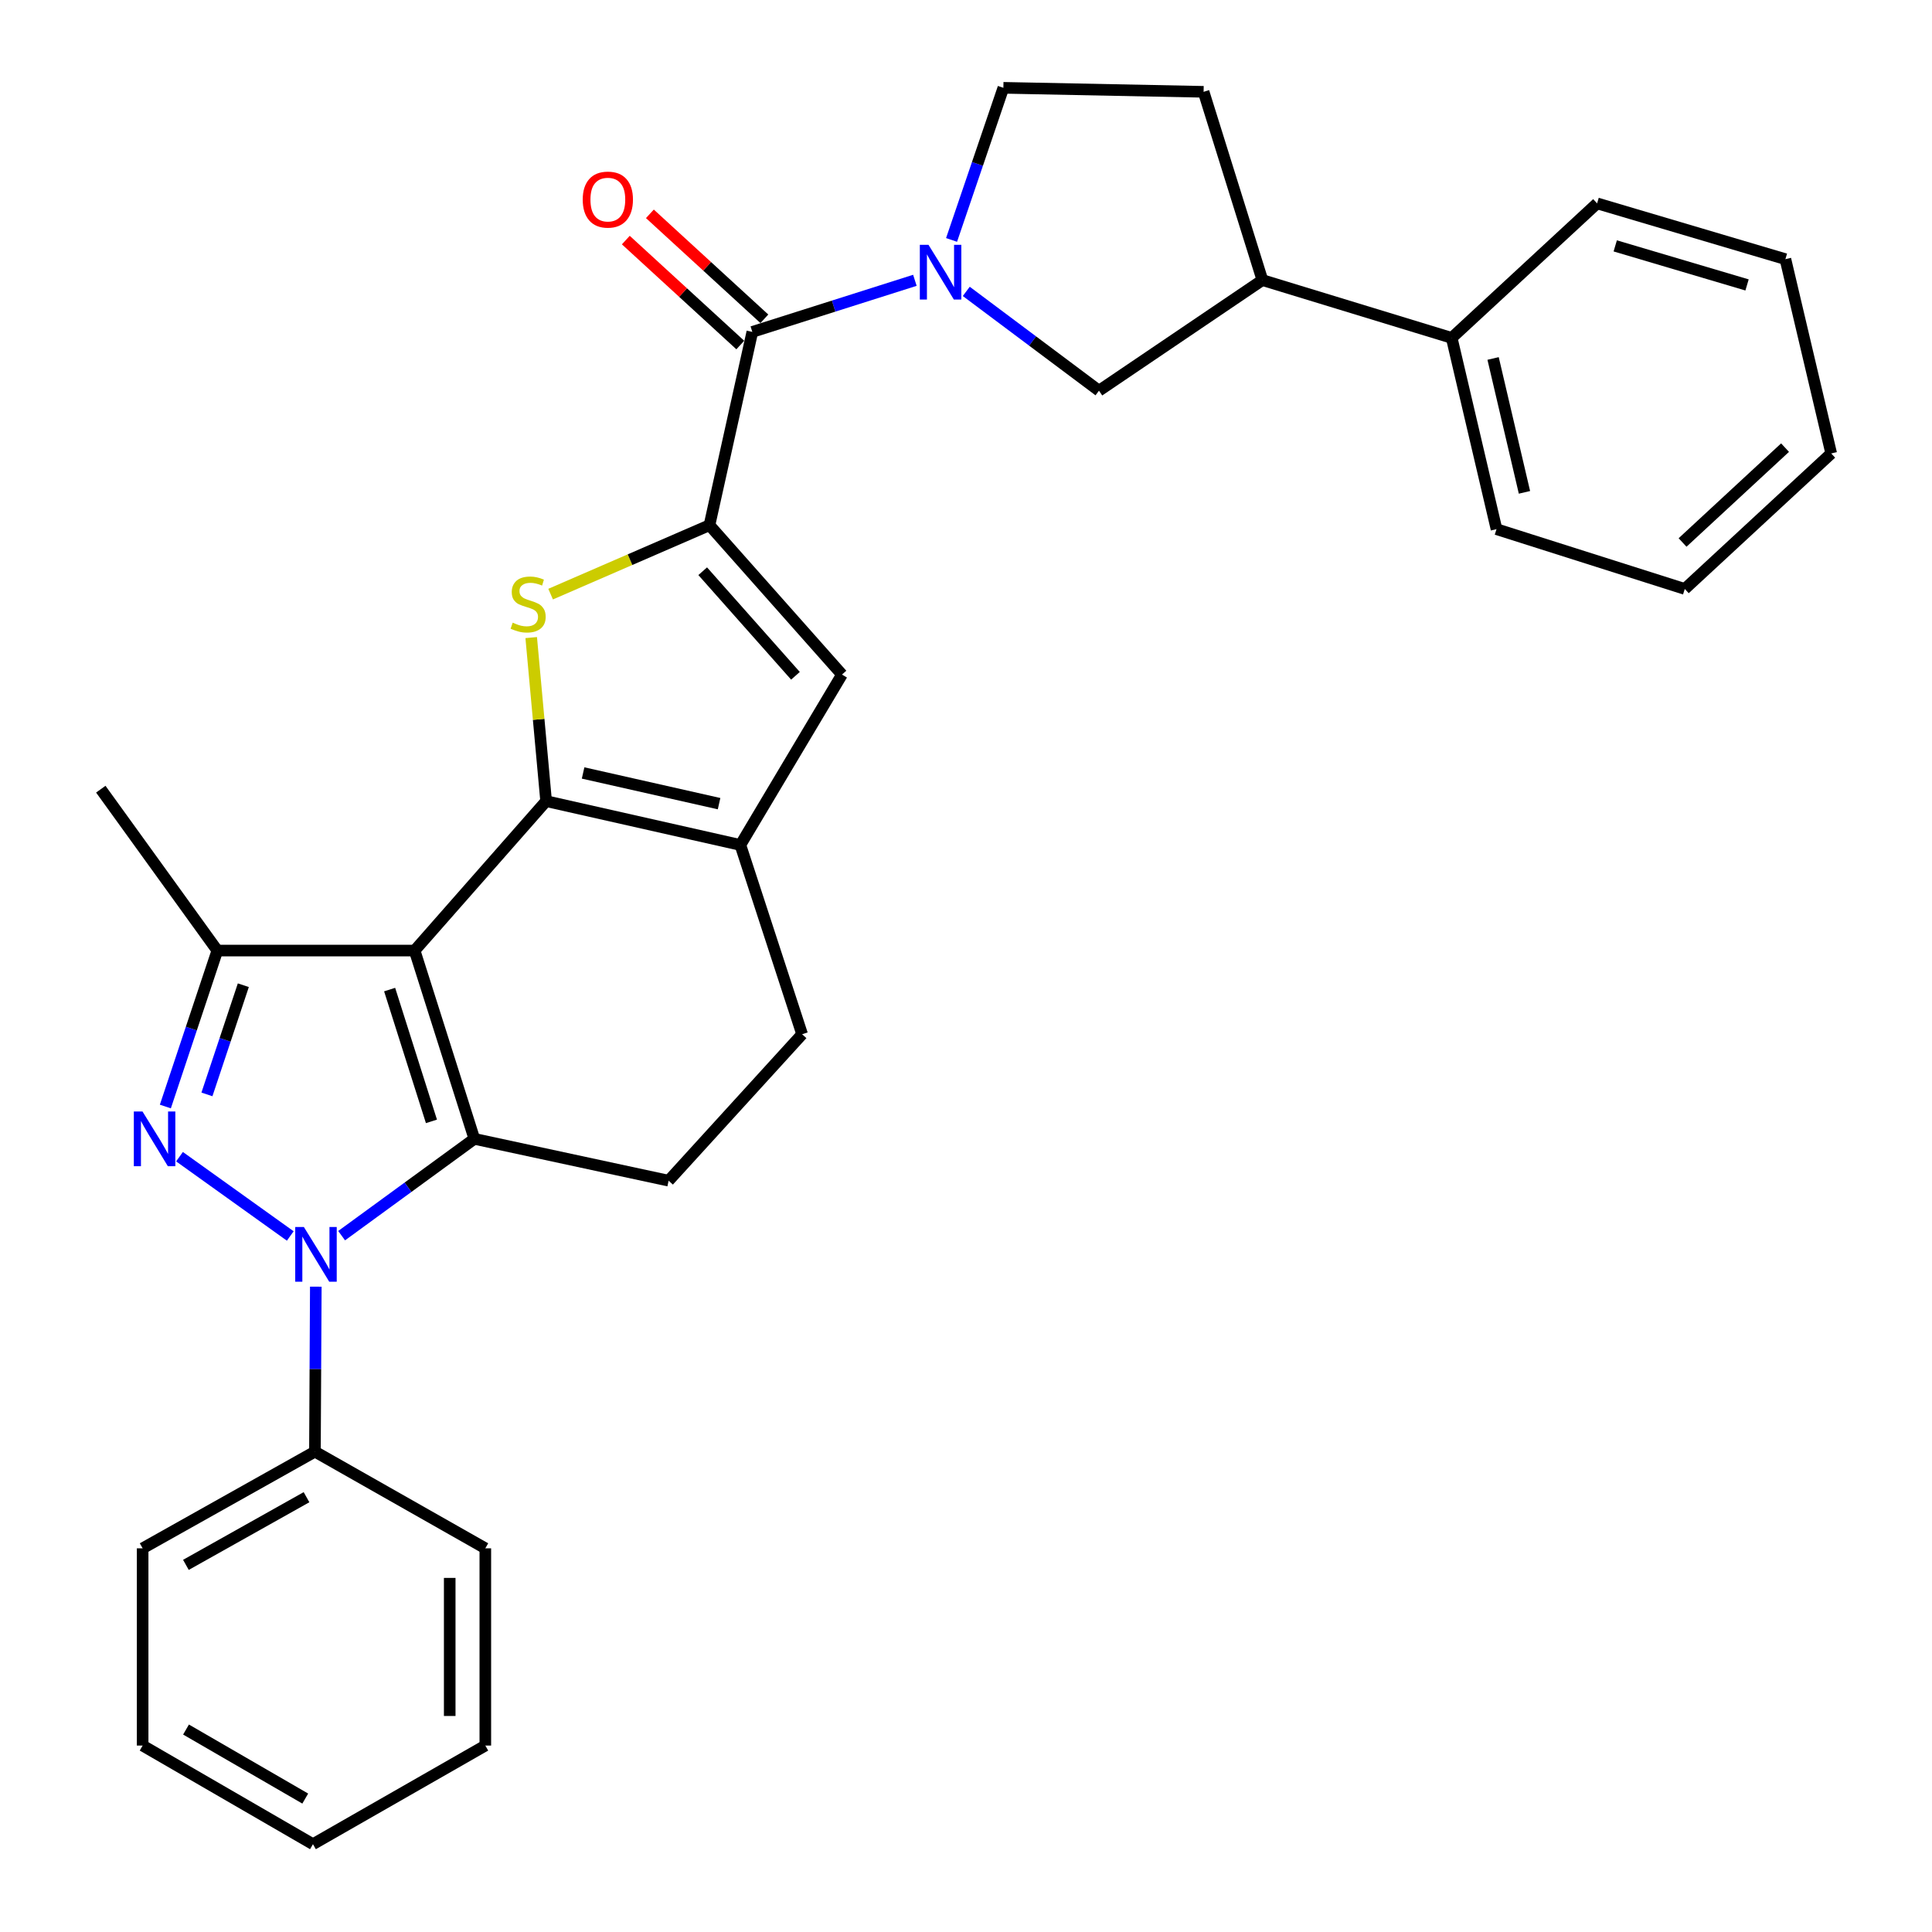 <?xml version='1.0' encoding='iso-8859-1'?>
<svg version='1.1' baseProfile='full'
              xmlns='http://www.w3.org/2000/svg'
                      xmlns:rdkit='http://www.rdkit.org/xml'
                      xmlns:xlink='http://www.w3.org/1999/xlink'
                  xml:space='preserve'
width='1000px' height='1000px' viewBox='0 0 1000 1000'>
<!-- END OF HEADER -->
<rect style='opacity:1.0;fill:#FFFFFF;stroke:none' width='1000' height='1000' x='0' y='0'> </rect>
<path class='bond-0' d='M 214.606,492.013 L 282.67,414.661' style='fill:none;fill-rule:evenodd;stroke:#000000;stroke-width:6px;stroke-linecap:butt;stroke-linejoin:miter;stroke-opacity:1' />
<path class='bond-1' d='M 214.606,492.013 L 245.52,589.465' style='fill:none;fill-rule:evenodd;stroke:#000000;stroke-width:6px;stroke-linecap:butt;stroke-linejoin:miter;stroke-opacity:1' />
<path class='bond-1' d='M 201.674,512.204 L 223.314,580.421' style='fill:none;fill-rule:evenodd;stroke:#000000;stroke-width:6px;stroke-linecap:butt;stroke-linejoin:miter;stroke-opacity:1' />
<path class='bond-6' d='M 214.606,492.013 L 112.495,492.013' style='fill:none;fill-rule:evenodd;stroke:#000000;stroke-width:6px;stroke-linecap:butt;stroke-linejoin:miter;stroke-opacity:1' />
<path class='bond-4' d='M 282.67,414.661 L 278.811,372.337' style='fill:none;fill-rule:evenodd;stroke:#000000;stroke-width:6px;stroke-linecap:butt;stroke-linejoin:miter;stroke-opacity:1' />
<path class='bond-4' d='M 278.811,372.337 L 274.952,330.013' style='fill:none;fill-rule:evenodd;stroke:#CCCC00;stroke-width:6px;stroke-linecap:butt;stroke-linejoin:miter;stroke-opacity:1' />
<path class='bond-7' d='M 282.67,414.661 L 383.215,437.353' style='fill:none;fill-rule:evenodd;stroke:#000000;stroke-width:6px;stroke-linecap:butt;stroke-linejoin:miter;stroke-opacity:1' />
<path class='bond-7' d='M 301.81,400.086 L 372.191,415.97' style='fill:none;fill-rule:evenodd;stroke:#000000;stroke-width:6px;stroke-linecap:butt;stroke-linejoin:miter;stroke-opacity:1' />
<path class='bond-2' d='M 245.52,589.465 L 211.174,614.523' style='fill:none;fill-rule:evenodd;stroke:#000000;stroke-width:6px;stroke-linecap:butt;stroke-linejoin:miter;stroke-opacity:1' />
<path class='bond-2' d='M 211.174,614.523 L 176.827,639.58' style='fill:none;fill-rule:evenodd;stroke:#0000FF;stroke-width:6px;stroke-linecap:butt;stroke-linejoin:miter;stroke-opacity:1' />
<path class='bond-11' d='M 245.52,589.465 L 346.075,611.122' style='fill:none;fill-rule:evenodd;stroke:#000000;stroke-width:6px;stroke-linecap:butt;stroke-linejoin:miter;stroke-opacity:1' />
<path class='bond-14' d='M 163.462,665.978 L 163.235,708.673' style='fill:none;fill-rule:evenodd;stroke:#0000FF;stroke-width:6px;stroke-linecap:butt;stroke-linejoin:miter;stroke-opacity:1' />
<path class='bond-14' d='M 163.235,708.673 L 163.008,751.367' style='fill:none;fill-rule:evenodd;stroke:#000000;stroke-width:6px;stroke-linecap:butt;stroke-linejoin:miter;stroke-opacity:1' />
<path class='bond-31' d='M 150.242,639.739 L 92.913,598.699' style='fill:none;fill-rule:evenodd;stroke:#0000FF;stroke-width:6px;stroke-linecap:butt;stroke-linejoin:miter;stroke-opacity:1' />
<path class='bond-3' d='M 85.589,572.737 L 99.042,532.375' style='fill:none;fill-rule:evenodd;stroke:#0000FF;stroke-width:6px;stroke-linecap:butt;stroke-linejoin:miter;stroke-opacity:1' />
<path class='bond-3' d='M 99.042,532.375 L 112.495,492.013' style='fill:none;fill-rule:evenodd;stroke:#000000;stroke-width:6px;stroke-linecap:butt;stroke-linejoin:miter;stroke-opacity:1' />
<path class='bond-3' d='M 107.111,566.457 L 116.528,538.203' style='fill:none;fill-rule:evenodd;stroke:#0000FF;stroke-width:6px;stroke-linecap:butt;stroke-linejoin:miter;stroke-opacity:1' />
<path class='bond-3' d='M 116.528,538.203 L 125.945,509.95' style='fill:none;fill-rule:evenodd;stroke:#000000;stroke-width:6px;stroke-linecap:butt;stroke-linejoin:miter;stroke-opacity:1' />
<path class='bond-5' d='M 285,307.52 L 326.11,289.678' style='fill:none;fill-rule:evenodd;stroke:#CCCC00;stroke-width:6px;stroke-linecap:butt;stroke-linejoin:miter;stroke-opacity:1' />
<path class='bond-5' d='M 326.11,289.678 L 367.22,271.836' style='fill:none;fill-rule:evenodd;stroke:#000000;stroke-width:6px;stroke-linecap:butt;stroke-linejoin:miter;stroke-opacity:1' />
<path class='bond-9' d='M 367.22,271.836 L 389.4,171.793' style='fill:none;fill-rule:evenodd;stroke:#000000;stroke-width:6px;stroke-linecap:butt;stroke-linejoin:miter;stroke-opacity:1' />
<path class='bond-33' d='M 367.22,271.836 L 435.807,349.157' style='fill:none;fill-rule:evenodd;stroke:#000000;stroke-width:6px;stroke-linecap:butt;stroke-linejoin:miter;stroke-opacity:1' />
<path class='bond-33' d='M 363.72,295.666 L 411.73,349.79' style='fill:none;fill-rule:evenodd;stroke:#000000;stroke-width:6px;stroke-linecap:butt;stroke-linejoin:miter;stroke-opacity:1' />
<path class='bond-20' d='M 112.495,492.013 L 52.172,408.477' style='fill:none;fill-rule:evenodd;stroke:#000000;stroke-width:6px;stroke-linecap:butt;stroke-linejoin:miter;stroke-opacity:1' />
<path class='bond-10' d='M 383.215,437.353 L 435.807,349.157' style='fill:none;fill-rule:evenodd;stroke:#000000;stroke-width:6px;stroke-linecap:butt;stroke-linejoin:miter;stroke-opacity:1' />
<path class='bond-32' d='M 383.215,437.353 L 415.173,535.317' style='fill:none;fill-rule:evenodd;stroke:#000000;stroke-width:6px;stroke-linecap:butt;stroke-linejoin:miter;stroke-opacity:1' />
<path class='bond-8' d='M 473.546,145.089 L 431.473,158.441' style='fill:none;fill-rule:evenodd;stroke:#0000FF;stroke-width:6px;stroke-linecap:butt;stroke-linejoin:miter;stroke-opacity:1' />
<path class='bond-8' d='M 431.473,158.441 L 389.4,171.793' style='fill:none;fill-rule:evenodd;stroke:#000000;stroke-width:6px;stroke-linecap:butt;stroke-linejoin:miter;stroke-opacity:1' />
<path class='bond-12' d='M 500.142,150.82 L 534.487,176.518' style='fill:none;fill-rule:evenodd;stroke:#0000FF;stroke-width:6px;stroke-linecap:butt;stroke-linejoin:miter;stroke-opacity:1' />
<path class='bond-12' d='M 534.487,176.518 L 568.832,202.216' style='fill:none;fill-rule:evenodd;stroke:#000000;stroke-width:6px;stroke-linecap:butt;stroke-linejoin:miter;stroke-opacity:1' />
<path class='bond-16' d='M 492.524,124.189 L 505.933,84.822' style='fill:none;fill-rule:evenodd;stroke:#0000FF;stroke-width:6px;stroke-linecap:butt;stroke-linejoin:miter;stroke-opacity:1' />
<path class='bond-16' d='M 505.933,84.822 L 519.343,45.455' style='fill:none;fill-rule:evenodd;stroke:#000000;stroke-width:6px;stroke-linecap:butt;stroke-linejoin:miter;stroke-opacity:1' />
<path class='bond-17' d='M 395.628,165.001 L 366.005,137.84' style='fill:none;fill-rule:evenodd;stroke:#000000;stroke-width:6px;stroke-linecap:butt;stroke-linejoin:miter;stroke-opacity:1' />
<path class='bond-17' d='M 366.005,137.84 L 336.383,110.68' style='fill:none;fill-rule:evenodd;stroke:#FF0000;stroke-width:6px;stroke-linecap:butt;stroke-linejoin:miter;stroke-opacity:1' />
<path class='bond-17' d='M 383.172,178.586 L 353.549,151.426' style='fill:none;fill-rule:evenodd;stroke:#000000;stroke-width:6px;stroke-linecap:butt;stroke-linejoin:miter;stroke-opacity:1' />
<path class='bond-17' d='M 353.549,151.426 L 323.927,124.265' style='fill:none;fill-rule:evenodd;stroke:#FF0000;stroke-width:6px;stroke-linecap:butt;stroke-linejoin:miter;stroke-opacity:1' />
<path class='bond-15' d='M 346.075,611.122 L 415.173,535.317' style='fill:none;fill-rule:evenodd;stroke:#000000;stroke-width:6px;stroke-linecap:butt;stroke-linejoin:miter;stroke-opacity:1' />
<path class='bond-13' d='M 568.832,202.216 L 653.413,144.975' style='fill:none;fill-rule:evenodd;stroke:#000000;stroke-width:6px;stroke-linecap:butt;stroke-linejoin:miter;stroke-opacity:1' />
<path class='bond-19' d='M 653.413,144.975 L 751.398,174.896' style='fill:none;fill-rule:evenodd;stroke:#000000;stroke-width:6px;stroke-linecap:butt;stroke-linejoin:miter;stroke-opacity:1' />
<path class='bond-35' d='M 653.413,144.975 L 622.98,47.523' style='fill:none;fill-rule:evenodd;stroke:#000000;stroke-width:6px;stroke-linecap:butt;stroke-linejoin:miter;stroke-opacity:1' />
<path class='bond-21' d='M 163.008,751.367 L 73.829,801.409' style='fill:none;fill-rule:evenodd;stroke:#000000;stroke-width:6px;stroke-linecap:butt;stroke-linejoin:miter;stroke-opacity:1' />
<path class='bond-21' d='M 158.651,774.947 L 96.226,809.977' style='fill:none;fill-rule:evenodd;stroke:#000000;stroke-width:6px;stroke-linecap:butt;stroke-linejoin:miter;stroke-opacity:1' />
<path class='bond-22' d='M 163.008,751.367 L 251.203,801.409' style='fill:none;fill-rule:evenodd;stroke:#000000;stroke-width:6px;stroke-linecap:butt;stroke-linejoin:miter;stroke-opacity:1' />
<path class='bond-18' d='M 519.343,45.455 L 622.98,47.523' style='fill:none;fill-rule:evenodd;stroke:#000000;stroke-width:6px;stroke-linecap:butt;stroke-linejoin:miter;stroke-opacity:1' />
<path class='bond-23' d='M 751.398,174.896 L 774.591,273.895' style='fill:none;fill-rule:evenodd;stroke:#000000;stroke-width:6px;stroke-linecap:butt;stroke-linejoin:miter;stroke-opacity:1' />
<path class='bond-23' d='M 772.822,185.542 L 789.058,254.841' style='fill:none;fill-rule:evenodd;stroke:#000000;stroke-width:6px;stroke-linecap:butt;stroke-linejoin:miter;stroke-opacity:1' />
<path class='bond-24' d='M 751.398,174.896 L 826.66,105.265' style='fill:none;fill-rule:evenodd;stroke:#000000;stroke-width:6px;stroke-linecap:butt;stroke-linejoin:miter;stroke-opacity:1' />
<path class='bond-26' d='M 73.829,801.409 L 73.829,903.5' style='fill:none;fill-rule:evenodd;stroke:#000000;stroke-width:6px;stroke-linecap:butt;stroke-linejoin:miter;stroke-opacity:1' />
<path class='bond-25' d='M 251.203,801.409 L 251.203,903.5' style='fill:none;fill-rule:evenodd;stroke:#000000;stroke-width:6px;stroke-linecap:butt;stroke-linejoin:miter;stroke-opacity:1' />
<path class='bond-25' d='M 232.772,816.723 L 232.772,888.186' style='fill:none;fill-rule:evenodd;stroke:#000000;stroke-width:6px;stroke-linecap:butt;stroke-linejoin:miter;stroke-opacity:1' />
<path class='bond-28' d='M 774.591,273.895 L 872.043,304.839' style='fill:none;fill-rule:evenodd;stroke:#000000;stroke-width:6px;stroke-linecap:butt;stroke-linejoin:miter;stroke-opacity:1' />
<path class='bond-27' d='M 826.66,105.265 L 924.123,134.142' style='fill:none;fill-rule:evenodd;stroke:#000000;stroke-width:6px;stroke-linecap:butt;stroke-linejoin:miter;stroke-opacity:1' />
<path class='bond-27' d='M 836.044,127.269 L 904.268,147.482' style='fill:none;fill-rule:evenodd;stroke:#000000;stroke-width:6px;stroke-linecap:butt;stroke-linejoin:miter;stroke-opacity:1' />
<path class='bond-29' d='M 251.203,903.5 L 161.984,954.545' style='fill:none;fill-rule:evenodd;stroke:#000000;stroke-width:6px;stroke-linecap:butt;stroke-linejoin:miter;stroke-opacity:1' />
<path class='bond-34' d='M 73.829,903.5 L 161.984,954.545' style='fill:none;fill-rule:evenodd;stroke:#000000;stroke-width:6px;stroke-linecap:butt;stroke-linejoin:miter;stroke-opacity:1' />
<path class='bond-34' d='M 96.288,895.206 L 157.997,930.938' style='fill:none;fill-rule:evenodd;stroke:#000000;stroke-width:6px;stroke-linecap:butt;stroke-linejoin:miter;stroke-opacity:1' />
<path class='bond-30' d='M 924.123,134.142 L 947.828,234.697' style='fill:none;fill-rule:evenodd;stroke:#000000;stroke-width:6px;stroke-linecap:butt;stroke-linejoin:miter;stroke-opacity:1' />
<path class='bond-36' d='M 872.043,304.839 L 947.828,234.697' style='fill:none;fill-rule:evenodd;stroke:#000000;stroke-width:6px;stroke-linecap:butt;stroke-linejoin:miter;stroke-opacity:1' />
<path class='bond-36' d='M 870.891,280.791 L 923.941,231.691' style='fill:none;fill-rule:evenodd;stroke:#000000;stroke-width:6px;stroke-linecap:butt;stroke-linejoin:miter;stroke-opacity:1' />
<path  class='atom-3' d='M 157.29 635.106
L 166.57 650.106
Q 167.49 651.586, 168.97 654.266
Q 170.45 656.946, 170.53 657.106
L 170.53 635.106
L 174.29 635.106
L 174.29 663.426
L 170.41 663.426
L 160.45 647.026
Q 159.29 645.106, 158.05 642.906
Q 156.85 640.706, 156.49 640.026
L 156.49 663.426
L 152.81 663.426
L 152.81 635.106
L 157.29 635.106
' fill='#0000FF'/>
<path  class='atom-4' d='M 73.754 575.305
L 83.034 590.305
Q 83.954 591.785, 85.434 594.465
Q 86.914 597.145, 86.994 597.305
L 86.994 575.305
L 90.754 575.305
L 90.754 603.625
L 86.874 603.625
L 76.914 587.225
Q 75.754 585.305, 74.514 583.105
Q 73.314 580.905, 72.954 580.225
L 72.954 603.625
L 69.274 603.625
L 69.274 575.305
L 73.754 575.305
' fill='#0000FF'/>
<path  class='atom-5' d='M 265.362 322.29
Q 265.682 322.41, 267.002 322.97
Q 268.322 323.53, 269.762 323.89
Q 271.242 324.21, 272.682 324.21
Q 275.362 324.21, 276.922 322.93
Q 278.482 321.61, 278.482 319.33
Q 278.482 317.77, 277.682 316.81
Q 276.922 315.85, 275.722 315.33
Q 274.522 314.81, 272.522 314.21
Q 270.002 313.45, 268.482 312.73
Q 267.002 312.01, 265.922 310.49
Q 264.882 308.97, 264.882 306.41
Q 264.882 302.85, 267.282 300.65
Q 269.722 298.45, 274.522 298.45
Q 277.802 298.45, 281.522 300.01
L 280.602 303.09
Q 277.202 301.69, 274.642 301.69
Q 271.882 301.69, 270.362 302.85
Q 268.842 303.97, 268.882 305.93
Q 268.882 307.45, 269.642 308.37
Q 270.442 309.29, 271.562 309.81
Q 272.722 310.33, 274.642 310.93
Q 277.202 311.73, 278.722 312.53
Q 280.242 313.33, 281.322 314.97
Q 282.442 316.57, 282.442 319.33
Q 282.442 323.25, 279.802 325.37
Q 277.202 327.45, 272.842 327.45
Q 270.322 327.45, 268.402 326.89
Q 266.522 326.37, 264.282 325.45
L 265.362 322.29
' fill='#CCCC00'/>
<path  class='atom-9' d='M 480.582 126.709
L 489.862 141.709
Q 490.782 143.189, 492.262 145.869
Q 493.742 148.549, 493.822 148.709
L 493.822 126.709
L 497.582 126.709
L 497.582 155.029
L 493.702 155.029
L 483.742 138.629
Q 482.582 136.709, 481.342 134.509
Q 480.142 132.309, 479.782 131.629
L 479.782 155.029
L 476.102 155.029
L 476.102 126.709
L 480.582 126.709
' fill='#0000FF'/>
<path  class='atom-18' d='M 301.618 103.308
Q 301.618 96.508, 304.978 92.708
Q 308.338 88.908, 314.618 88.908
Q 320.898 88.908, 324.258 92.708
Q 327.618 96.508, 327.618 103.308
Q 327.618 110.188, 324.218 114.108
Q 320.818 117.988, 314.618 117.988
Q 308.378 117.988, 304.978 114.108
Q 301.618 110.228, 301.618 103.308
M 314.618 114.788
Q 318.938 114.788, 321.258 111.908
Q 323.618 108.988, 323.618 103.308
Q 323.618 97.748, 321.258 94.948
Q 318.938 92.108, 314.618 92.108
Q 310.298 92.108, 307.938 94.908
Q 305.618 97.708, 305.618 103.308
Q 305.618 109.028, 307.938 111.908
Q 310.298 114.788, 314.618 114.788
' fill='#FF0000'/>
</svg>
